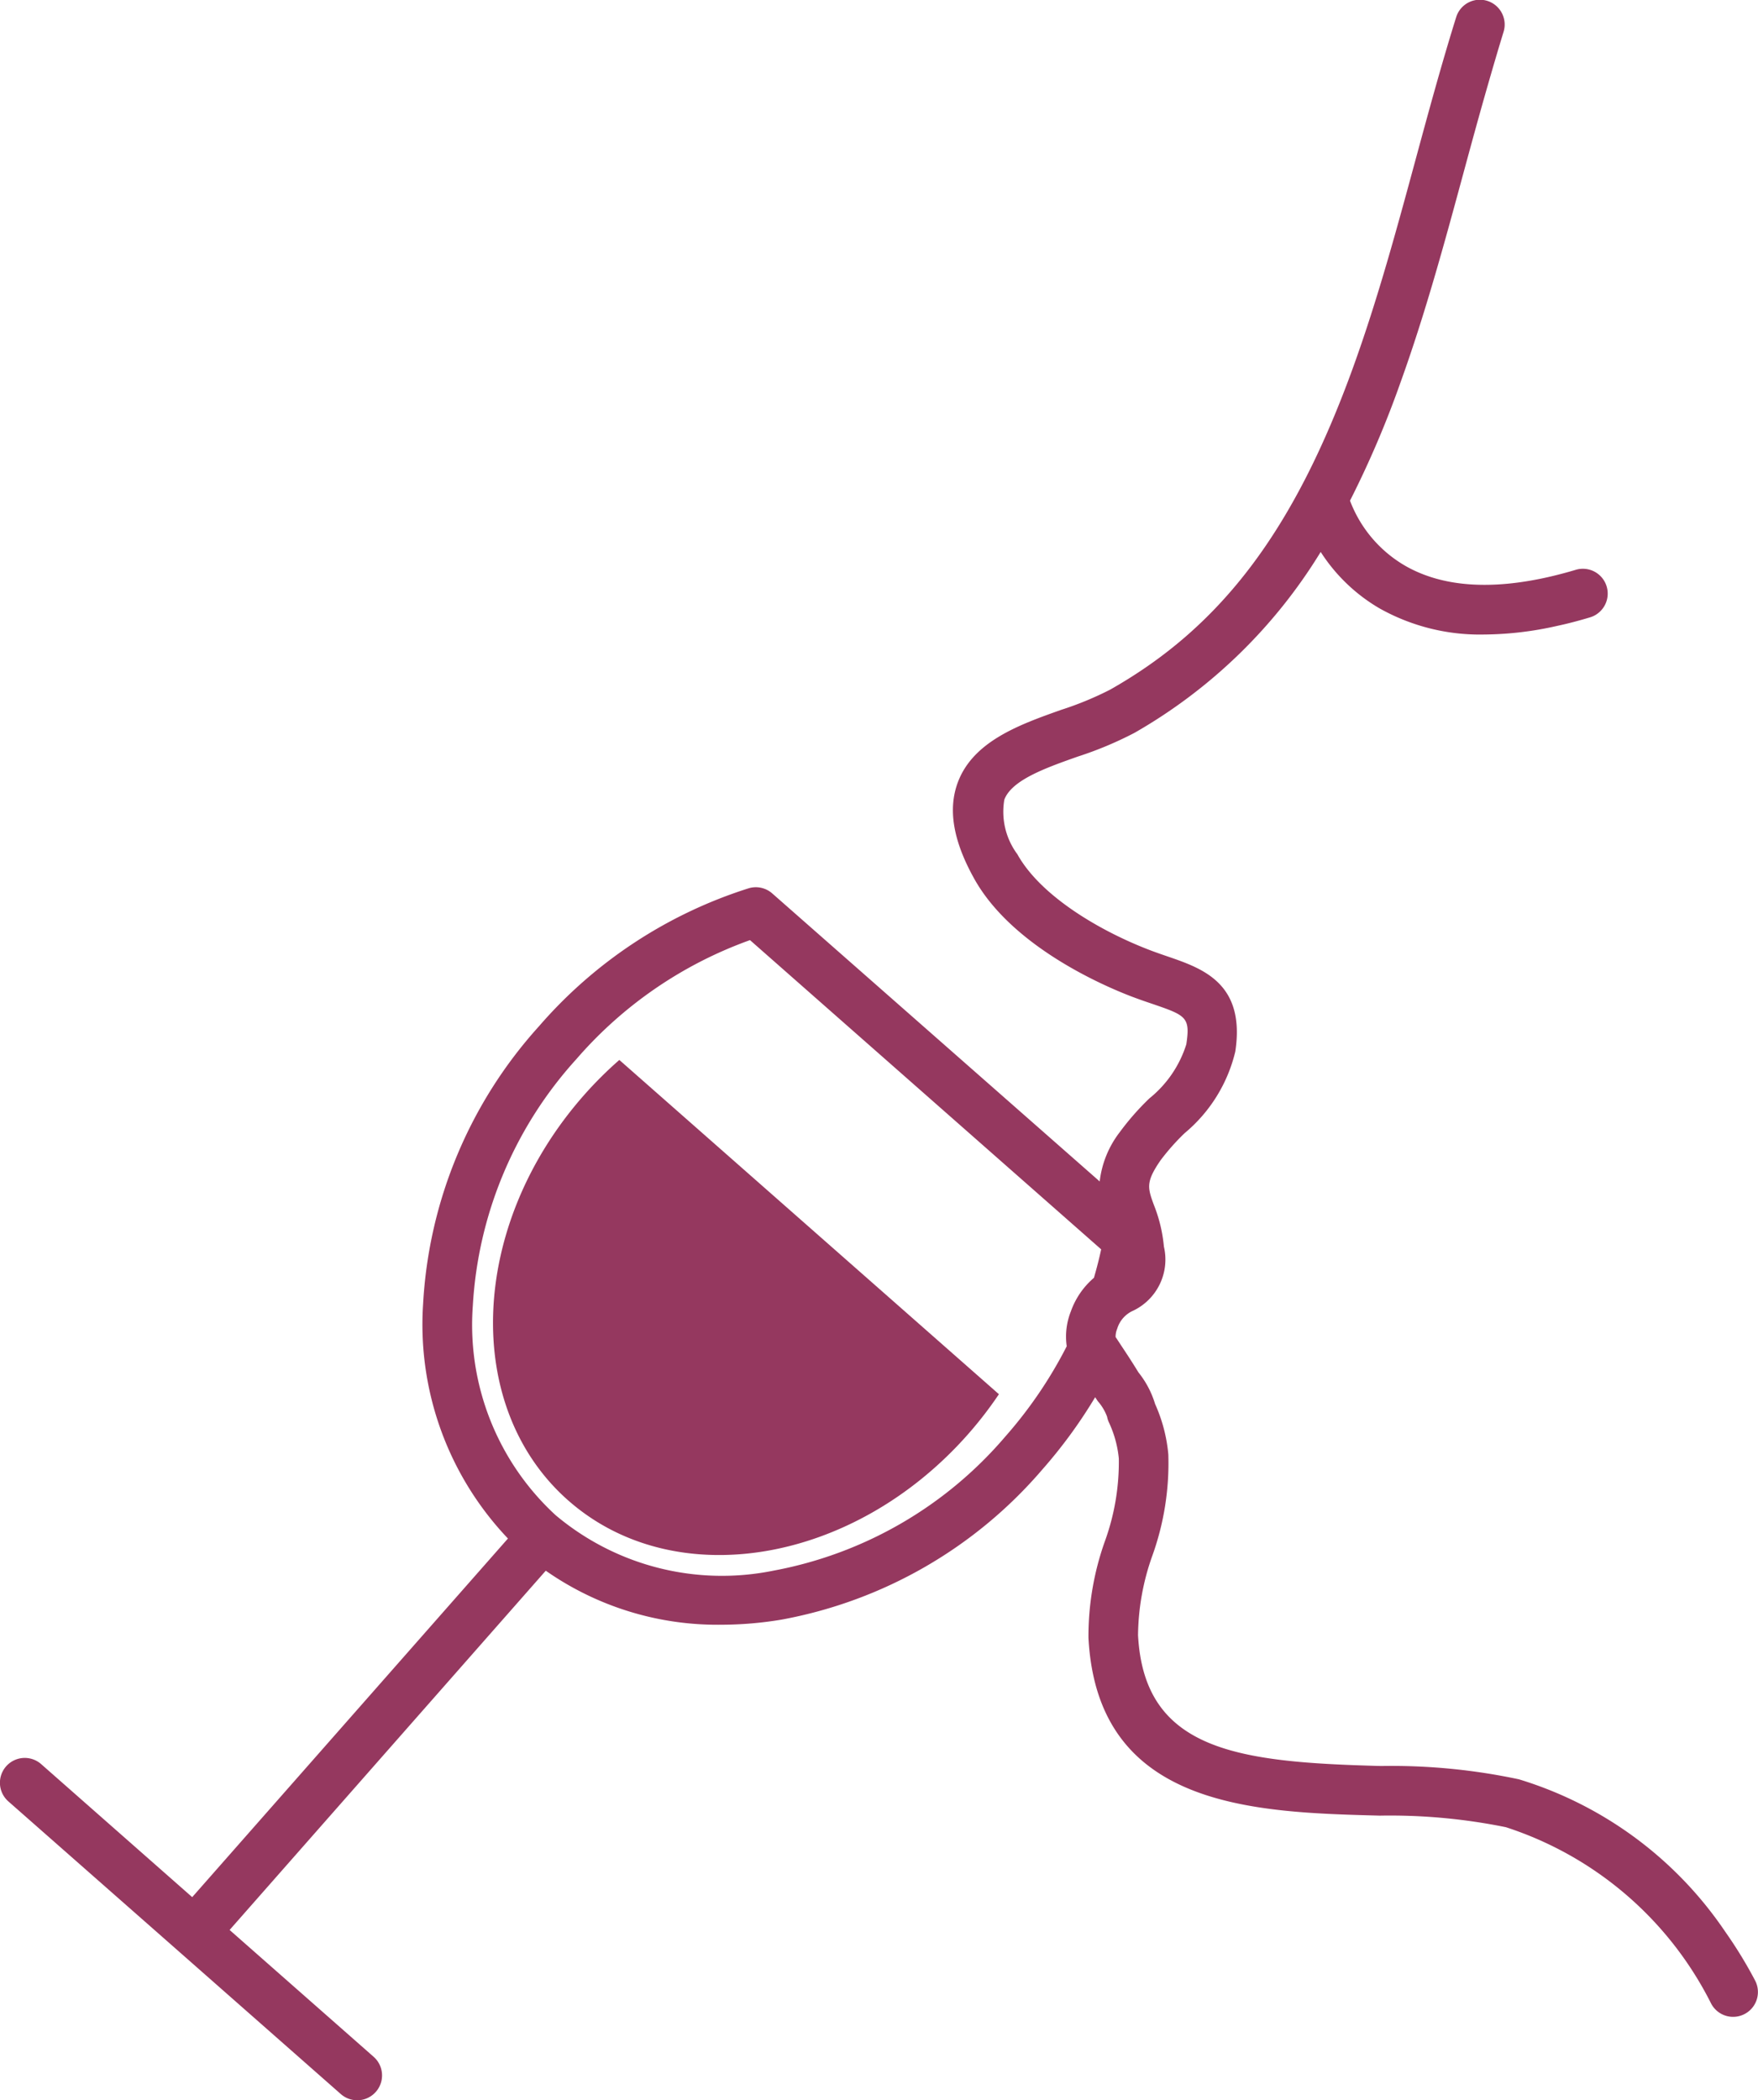 <svg id="Raggruppa_34" data-name="Raggruppa 34" xmlns="http://www.w3.org/2000/svg" xmlns:xlink="http://www.w3.org/1999/xlink" width="77.952" height="93.119" viewBox="0 0 77.952 93.119">
  <defs>
    <clipPath id="clip-path">
      <rect id="Rettangolo_65" data-name="Rettangolo 65" width="77.952" height="93.119" fill="#95385f"/>
    </clipPath>
  </defs>
  <g id="Raggruppa_33" data-name="Raggruppa 33" clip-path="url(#clip-path)">
    <path id="Tracciato_612" data-name="Tracciato 612" d="M87.578,200.623c4.708,4.146,12.647,2.824,17.732-2.95a17.19,17.19,0,0,0,1.36-1.764l-16.831-14.82a17.114,17.114,0,0,0-1.578,1.573c-5.085,5.775-5.391,13.817-.683,17.962" transform="translate(-62.377 -134.095)" fill="#95385f"/>
    <path id="Tracciato_613" data-name="Tracciato 613" d="M7.9,86.493h0l7.212,6.35a1.1,1.1,0,0,0,1.455-1.653l-6.386-5.623L24.2,69.639a13.275,13.275,0,0,0,7.781,2.395,16.281,16.281,0,0,0,2.674-.226,19.979,19.979,0,0,0,11.563-6.655,21.808,21.808,0,0,0,2.343-3.206c.022.035.045.07.066.1a1.1,1.1,0,0,0,.071.1,2.167,2.167,0,0,1,.392.666l.01.048a1.094,1.094,0,0,0,.066.193,4.861,4.861,0,0,1,.444,1.612,10.322,10.322,0,0,1-.627,3.693,12.549,12.549,0,0,0-.719,4.26c.4,7.552,7.344,7.733,12.921,7.879a25.763,25.763,0,0,1,5.588.513,15.552,15.552,0,0,1,9.1,7.818,1.1,1.1,0,0,0,1.95-1.021,19.552,19.552,0,0,0-1.319-2.156,17.005,17.005,0,0,0-9.152-6.764,27.088,27.088,0,0,0-6.11-.59c-6.333-.166-10.505-.658-10.78-5.8a10.74,10.74,0,0,1,.634-3.523,12.139,12.139,0,0,0,.709-4.493,6.962,6.962,0,0,0-.587-2.236,4.148,4.148,0,0,0-.738-1.4c-.244-.4-.5-.794-.754-1.174q-.13-.2-.259-.393a.914.914,0,0,1,.071-.367,1.278,1.278,0,0,1,.72-.807,2.513,2.513,0,0,0,1.351-2.835,6.575,6.575,0,0,0-.445-1.849c-.275-.756-.368-1.011.294-1.974a9.952,9.952,0,0,1,1.073-1.21,6.736,6.736,0,0,0,2.244-3.617c.457-3.026-1.455-3.683-2.991-4.211-.248-.085-.51-.175-.781-.278-2.163-.823-4.847-2.374-5.893-4.259a3.156,3.156,0,0,1-.576-2.42c.329-.868,1.817-1.4,3.256-1.908a16.2,16.2,0,0,0,2.51-1.05,23.126,23.126,0,0,0,8.261-8.023,7.722,7.722,0,0,0,2.606,2.5,9.085,9.085,0,0,0,4.649,1.161,15.025,15.025,0,0,0,3.234-.383c.473-.1.957-.229,1.452-.377a1.1,1.1,0,1,0-.63-2.109c-.377.113-.745.21-1.1.294-2.658.622-4.828.465-6.461-.471a5.642,5.642,0,0,1-2.45-2.888,43.8,43.8,0,0,0,2.222-5.194c1.109-3.07,1.973-6.252,2.807-9.328.348-1.282.705-2.59,1.079-3.892.228-.794.46-1.586.7-2.368a1.1,1.1,0,0,0-2.1-.656c-.657,2.105-1.241,4.258-1.806,6.339-.823,3.034-1.674,6.171-2.753,9.157-2.618,7.245-5.845,11.528-10.79,14.323a14.452,14.452,0,0,1-2.164.892c-1.823.647-3.889,1.381-4.579,3.2-.452,1.195-.22,2.591.71,4.267C44.867,41.981,49,43.738,50.224,44.2c.3.112.579.21.849.3,1.518.521,1.712.588,1.53,1.8a5,5,0,0,1-1.64,2.4,11.653,11.653,0,0,0-1.315,1.5,4.4,4.4,0,0,0-.886,2.181L34.242,39.611a1.1,1.1,0,0,0-1.051-.226A20.453,20.453,0,0,0,23.9,45.5a19.976,19.976,0,0,0-5.139,12.312,13.766,13.766,0,0,0,3.762,10.4l-14,15.9-6.7-5.9A1.1,1.1,0,0,0,.373,79.869ZM20.965,57.9a17.773,17.773,0,0,1,4.591-10.941,18.38,18.38,0,0,1,7.7-5.278l15.571,13.71c-.09.424-.2.844-.32,1.262a3.489,3.489,0,0,0-1.025,1.493,3.025,3.025,0,0,0-.182,1.542A19.343,19.343,0,0,1,44.569,63.7,17.773,17.773,0,0,1,34.3,69.636a11.461,11.461,0,0,1-9.666-2.461A11.463,11.463,0,0,1,20.965,57.9" transform="translate(0 0)" fill="#95385f"/>
  </g>
</svg>
